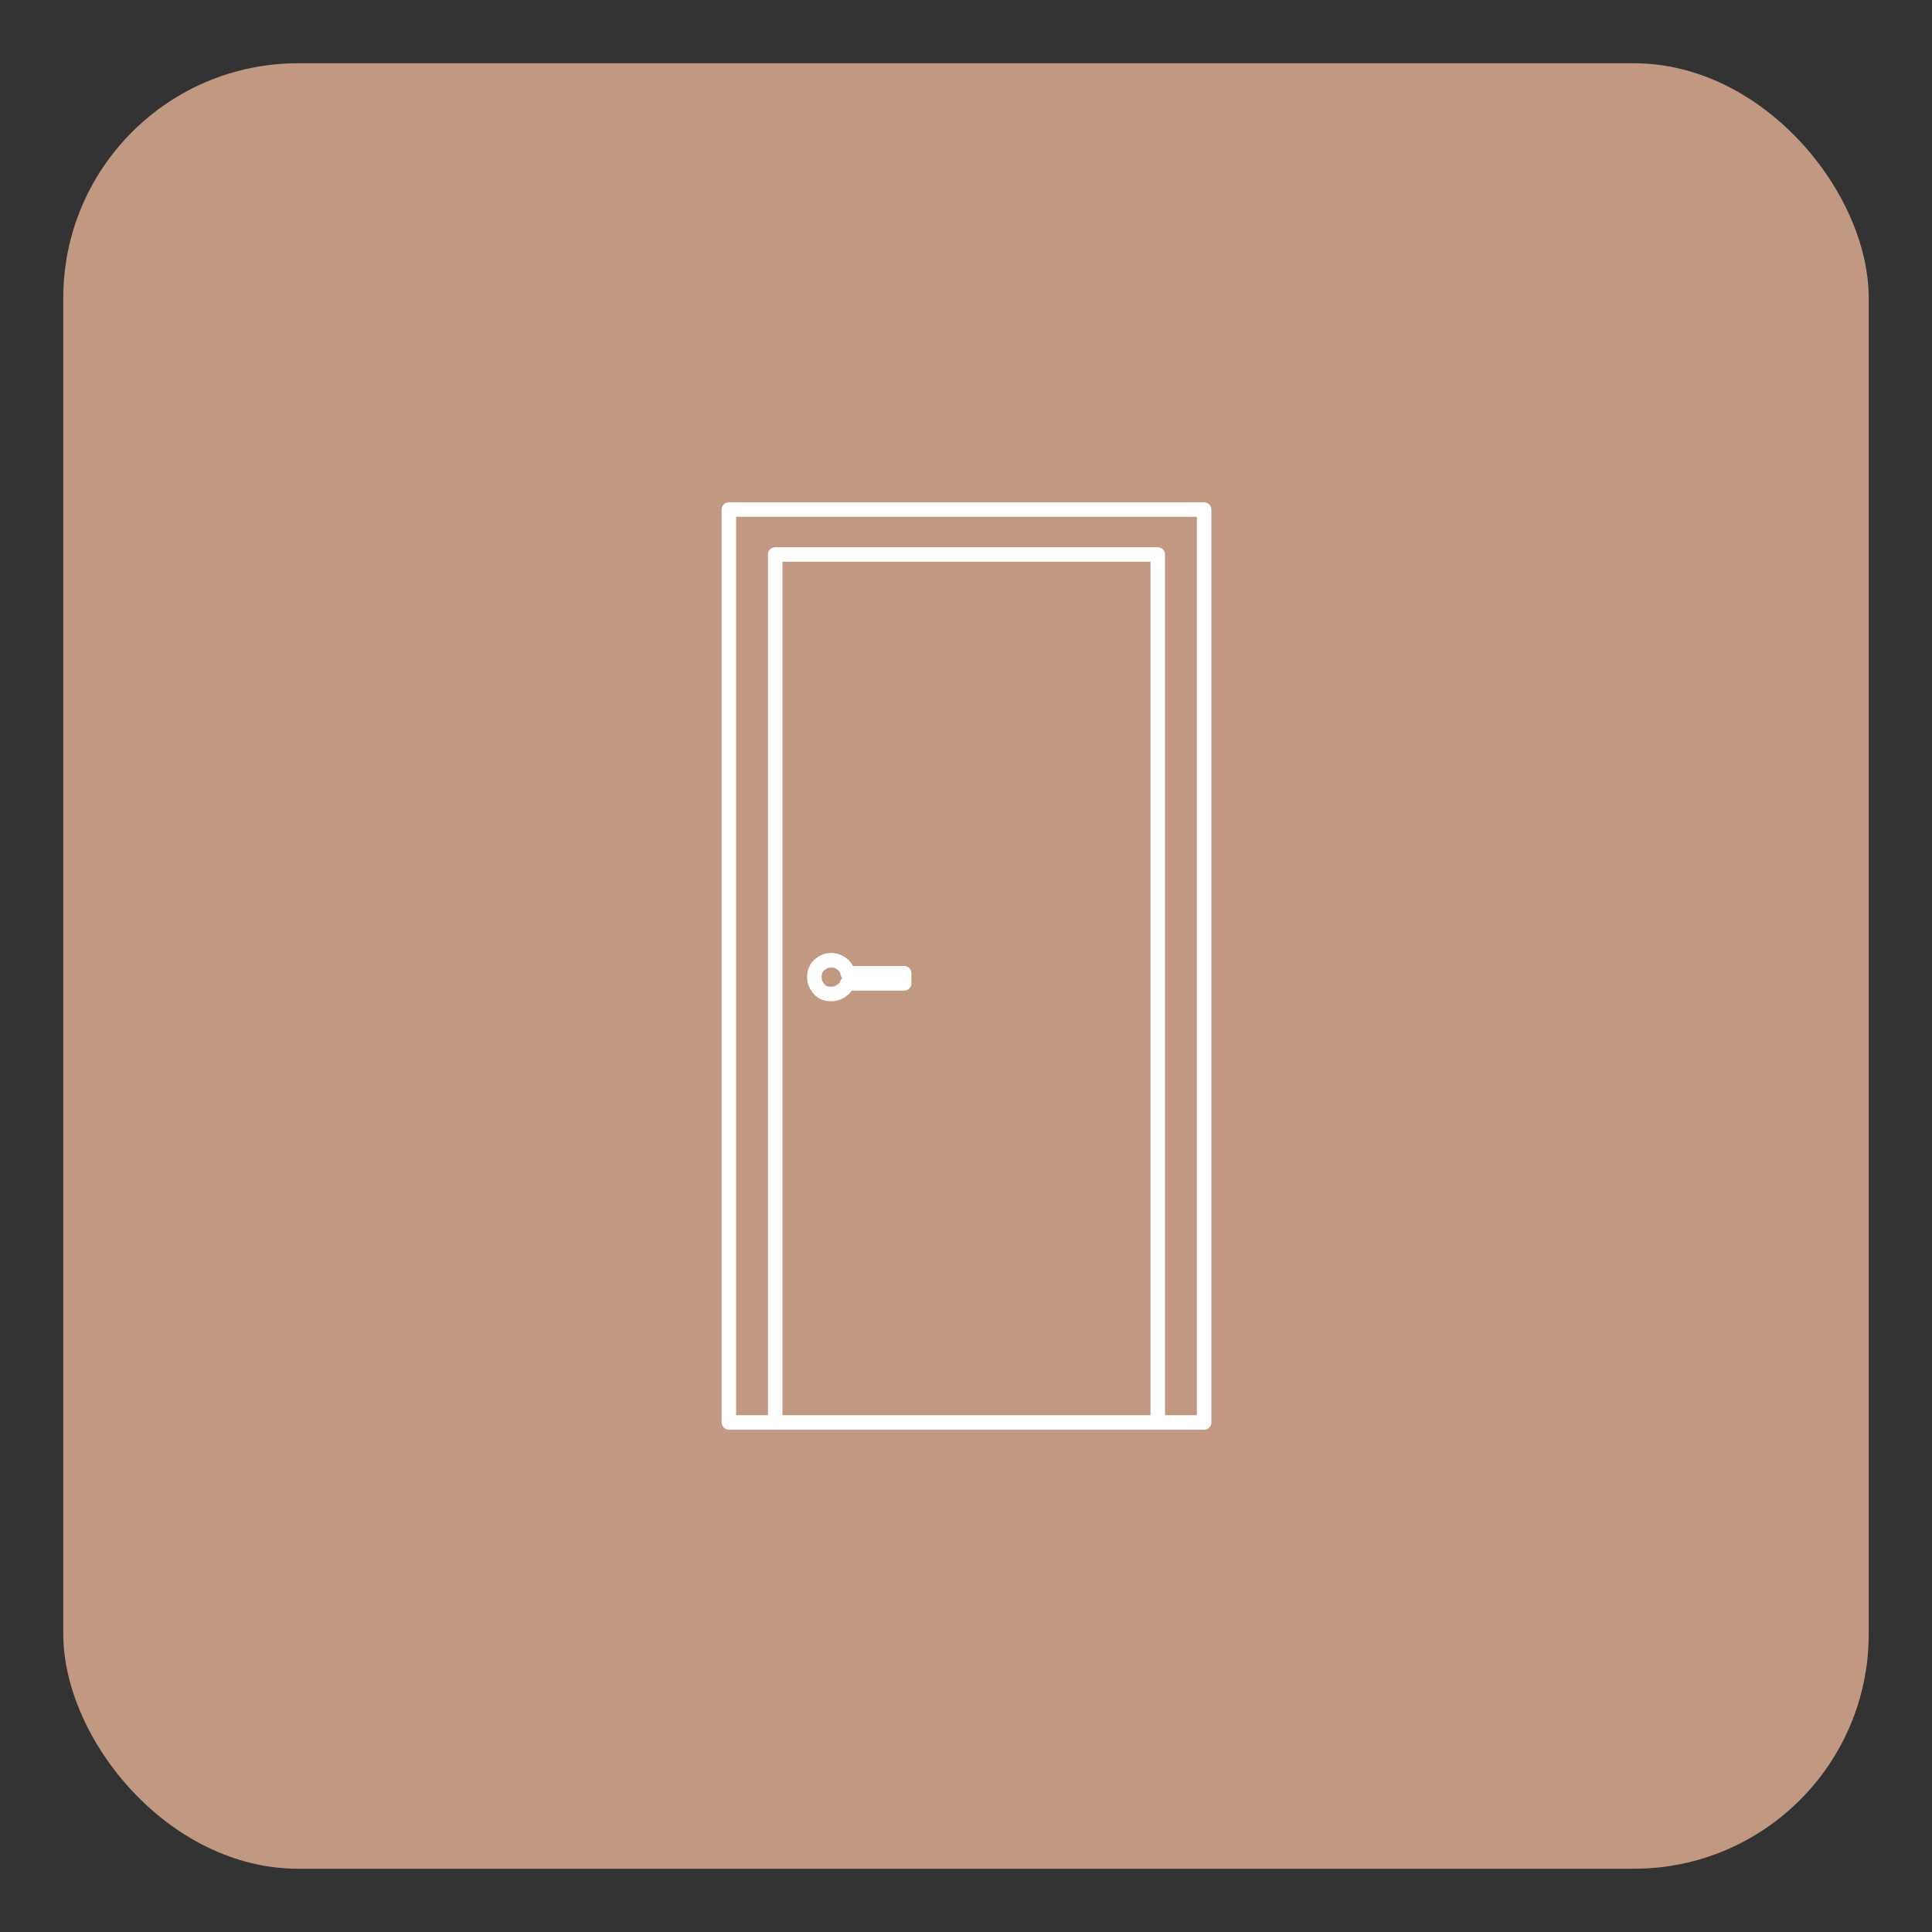 <?xml version="1.0" encoding="UTF-8"?>
<svg id="Calque_1" xmlns="http://www.w3.org/2000/svg" version="1.1" viewBox="0 0 400 400">
  <rect x="0" y="0" width="400" height="400" fill="#333333" stroke="none"/>
  <!-- Generator: Adobe Illustrator 29.5.0, SVG Export Plug-In . SVG Version: 2.1.0 Build 137)  -->
  <defs>
    <style>
      .st0 {
        fill: #c19882;
      }

      .st1 {
        fill: none;
        stroke: #fff;
        stroke-linecap: round;
        stroke-linejoin: round;
        stroke-width: 3px;
      }
    </style>
  </defs>
  <g id="Rectangle">
    <rect class="st0" x="13.1" y="13.1" width="373.8" height="373.8" rx="48.6" ry="48.6"/>
  </g>
  <g id="Calque_11">
    <path class="st1" d="M239.6,114.8h-79.1v179.7h-9.6V105.5h98.4v189h-9.6V114.8h0ZM187.2,203.6v-2.1h-11.7c-.1-.7-.4-1.2-.9-1.7s-1.5-1-2.5-1-1.8.4-2.5,1c-.7.7-1,1.5-1,2.5s.4,1.8,1,2.5,1.5,1,2.5,1,1.8-.4,2.5-1,.7-.7.8-1.2h11.8,0ZM239.6,294.5h-79.1"/>
  </g>
</svg>